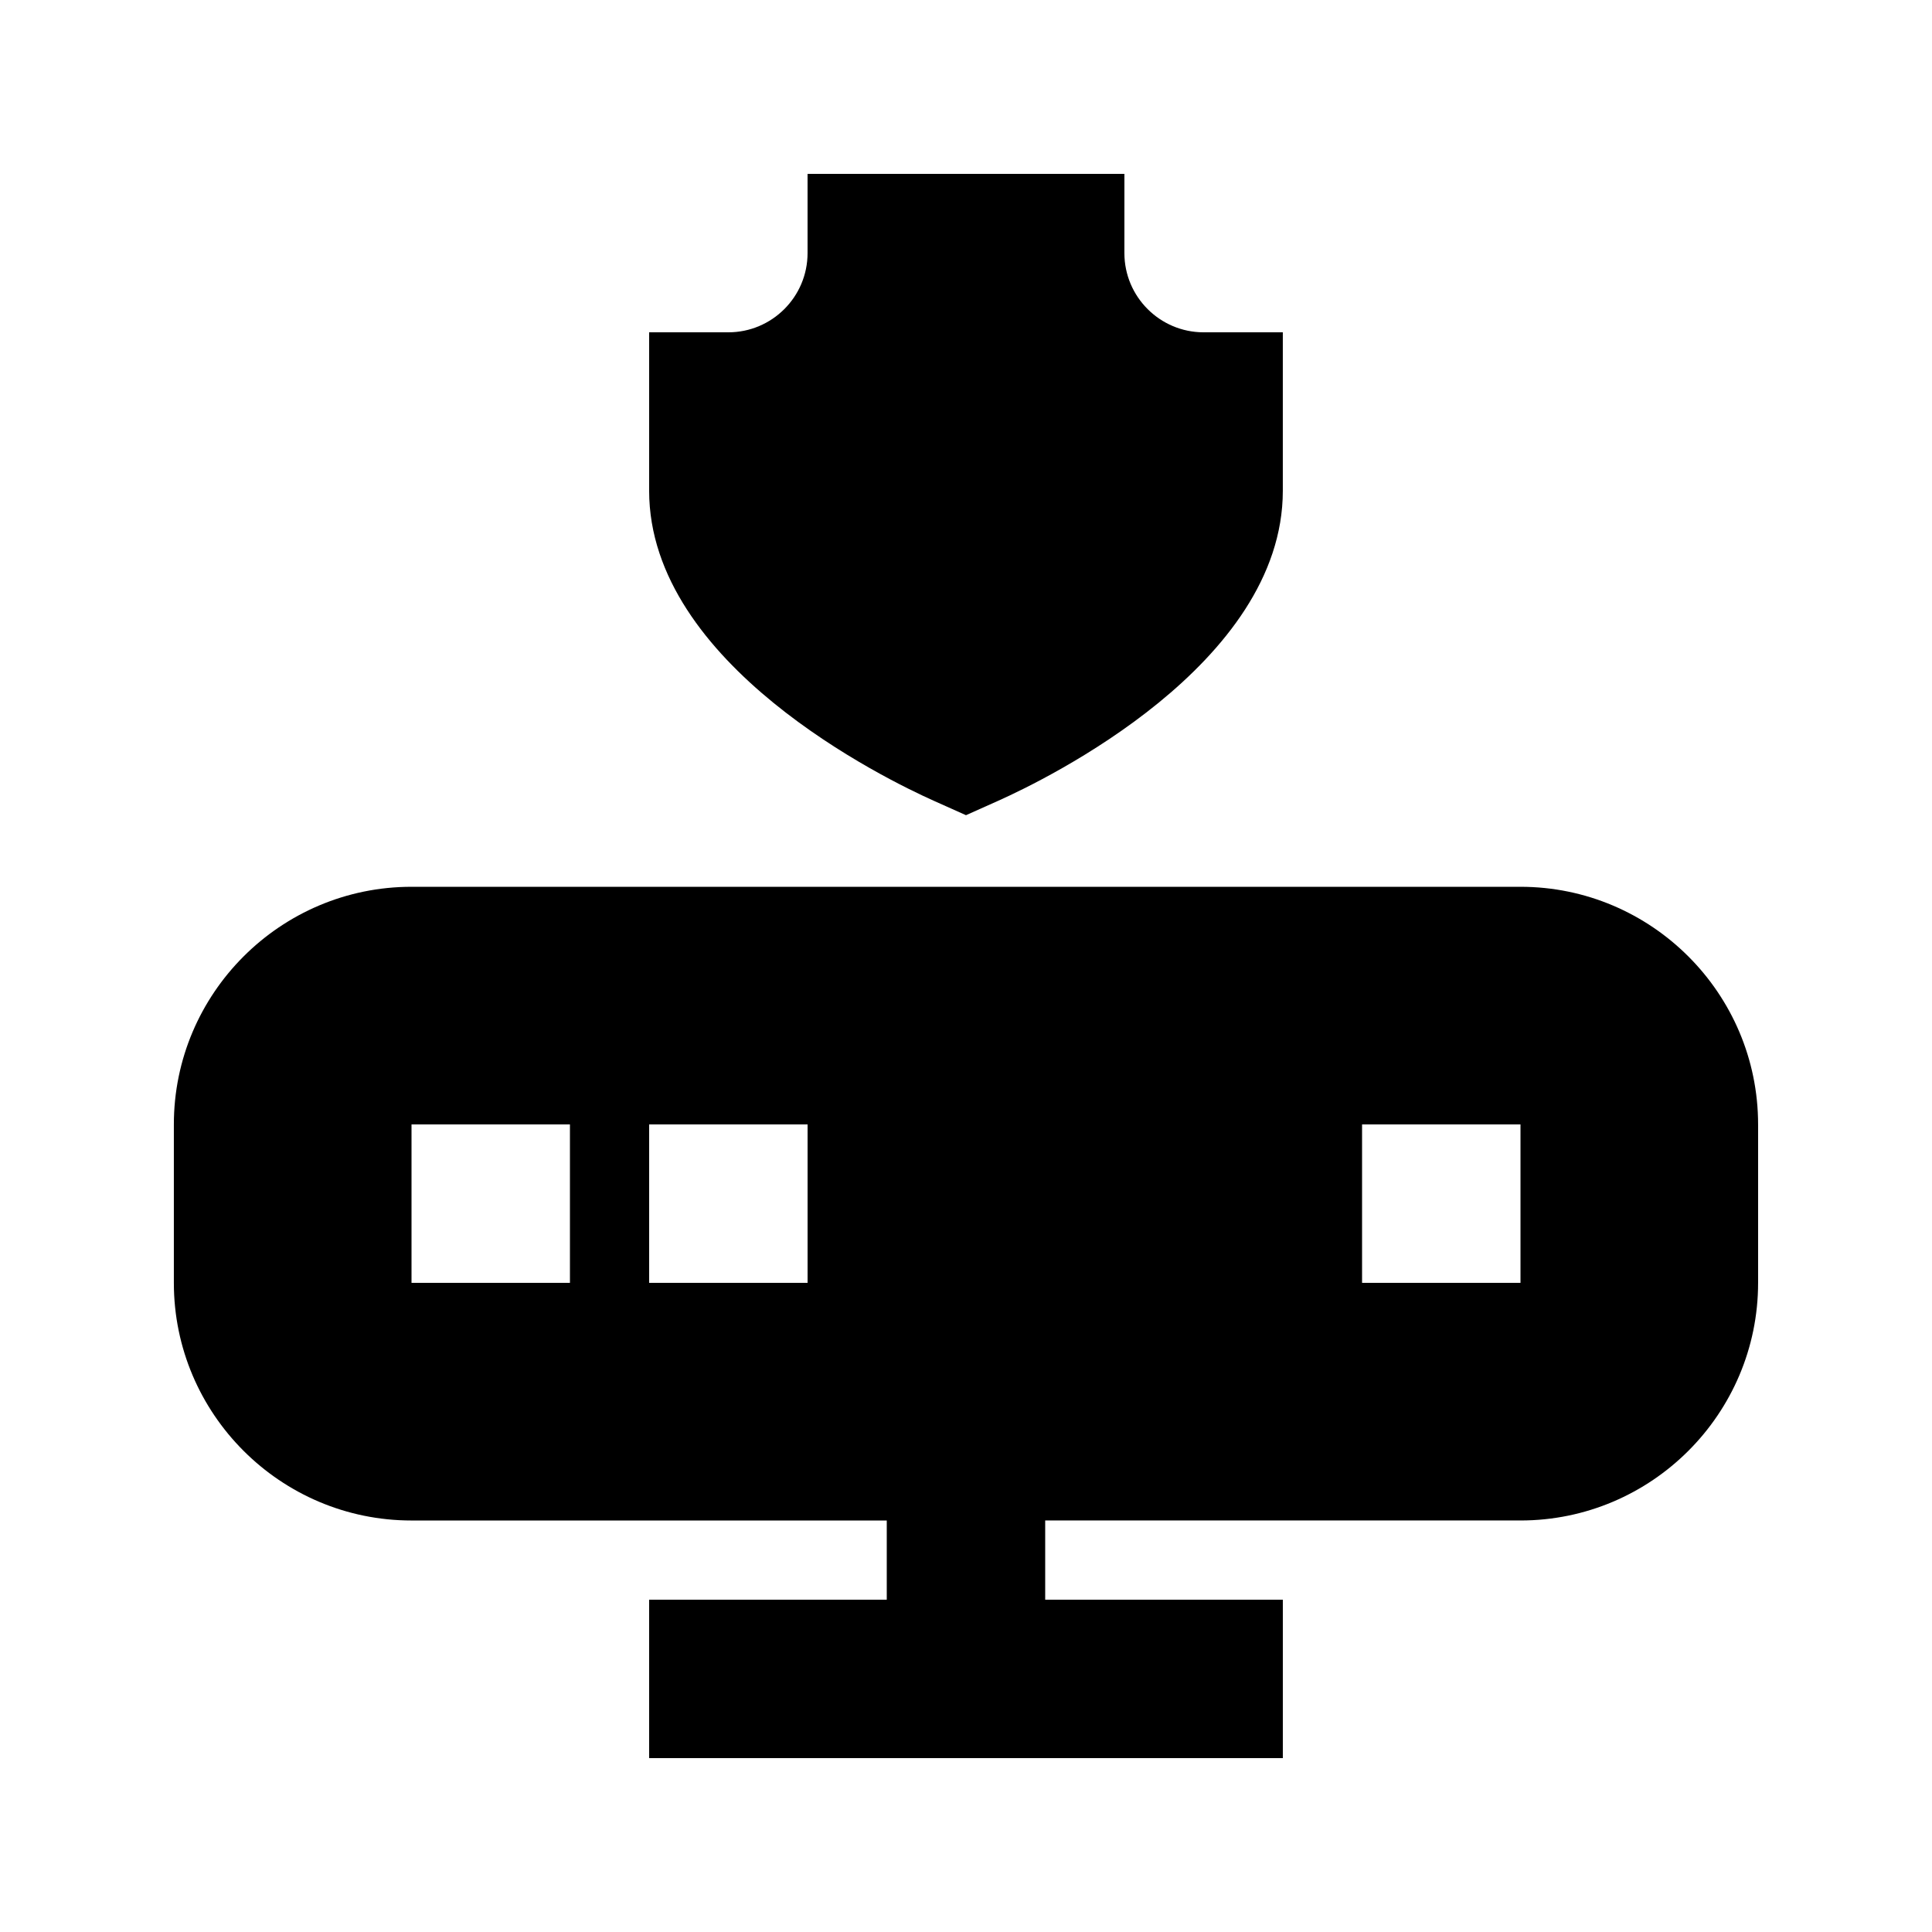 <?xml version="1.0" encoding="UTF-8"?>
<!-- Uploaded to: SVG Repo, www.svgrepo.com, Generator: SVG Repo Mixer Tools -->
<svg fill="#000000" width="800px" height="800px" version="1.1" viewBox="144 144 512 512" xmlns="http://www.w3.org/2000/svg">
 <g>
  <path d="m391.41 356.19 8.586 3.844 8.586-3.84c12.574-5.629 75.379-36.09 75.379-82.145v-41.984h-20.992c-11.566 0-20.992-9.406-20.992-20.992l0.004-20.992h-83.969v20.992c0 11.586-9.426 20.992-20.992 20.992h-20.992v41.984c0 46.055 62.809 76.516 75.383 82.141z"/>
  <path d="m546.94 379.01h-293.89c-34.723 0-62.977 28.254-62.977 62.977v41.984c0 34.723 28.254 62.977 62.977 62.977h125.95v20.992l-62.977-0.004v41.984h167.94v-41.984h-62.977v-20.992h125.95c34.723 0 62.977-28.254 62.977-62.977v-41.984c-0.004-34.719-28.258-62.973-62.98-62.973zm-251.9 104.96h-41.984v-41.984h41.984zm62.977 0h-41.984v-41.984h41.984zm188.93 0h-41.984v-41.984h41.984z"/>
 </g>
</svg>